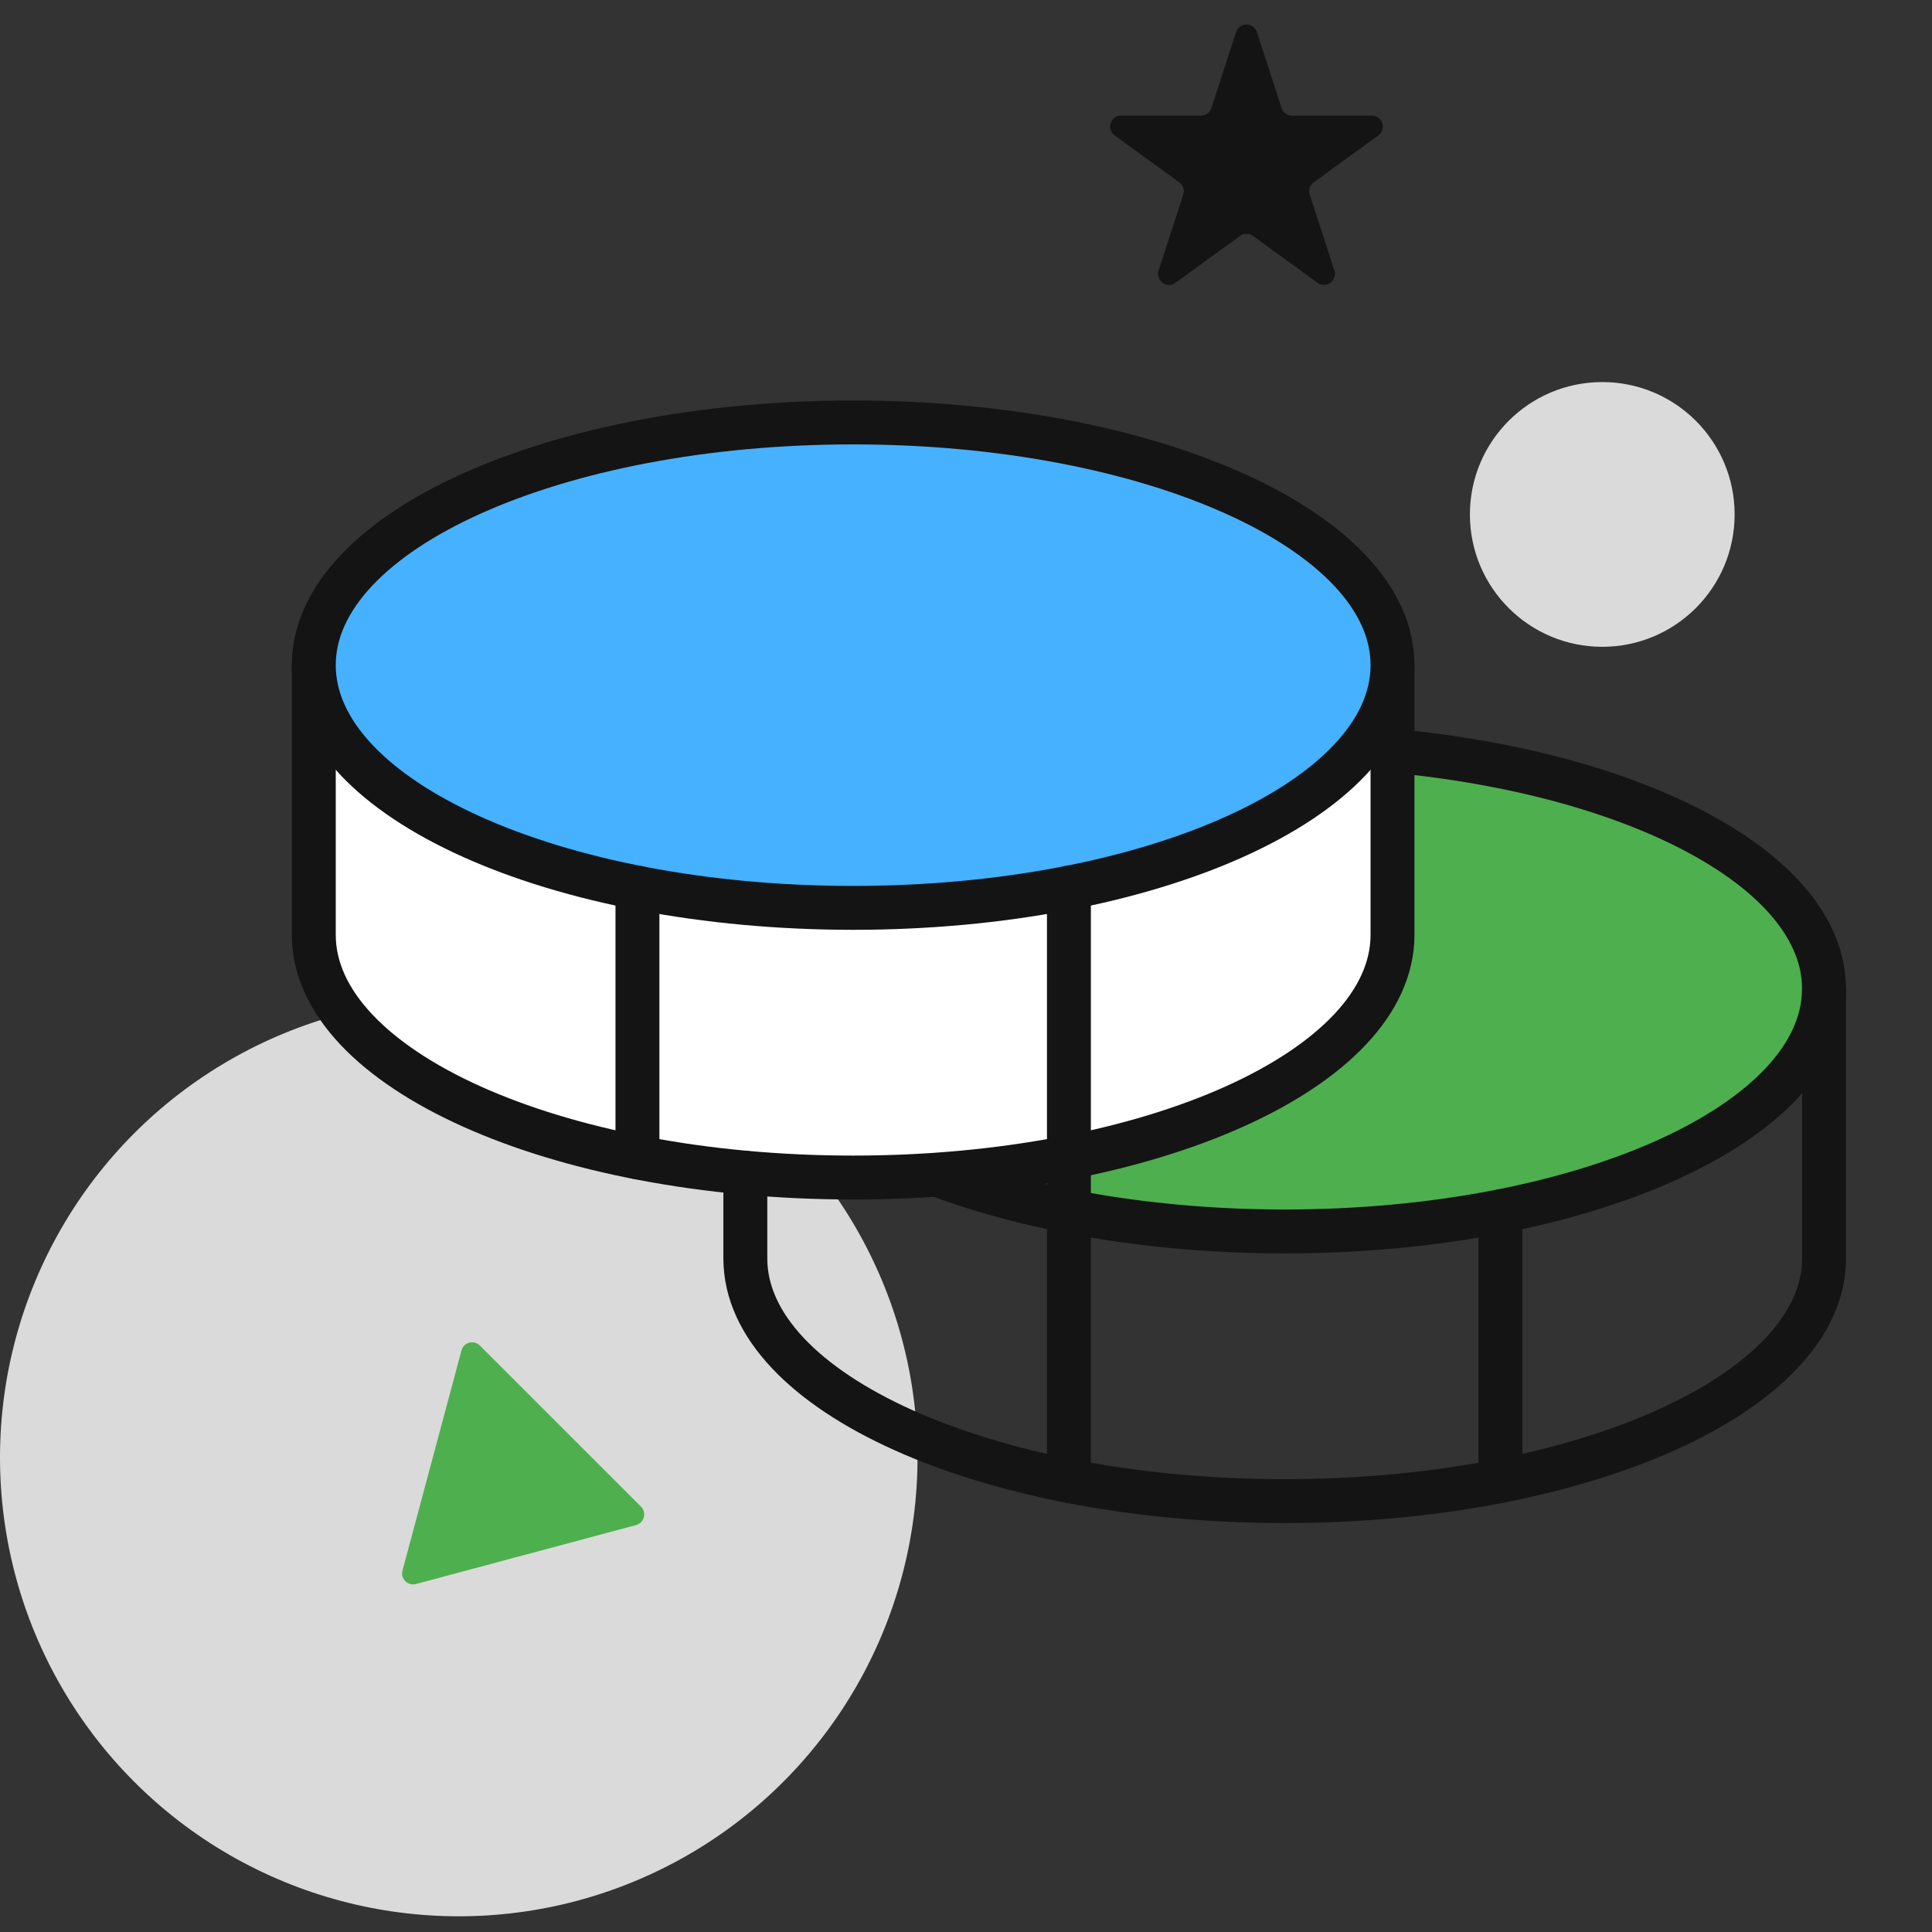 <svg width="88" height="88" viewBox="0 0 88 88" fill="none" xmlns="http://www.w3.org/2000/svg">
<rect x="0" y="0" width="88" height="88" fill="#333333" stroke="none"/>
<circle cx="20.896" cy="66.389" r="20.896" fill="#DADADA"/>
<path d="M56.301 1.464C56.45 1.003 57.102 1.003 57.252 1.464L58.375 4.92C58.442 5.126 58.634 5.265 58.85 5.265L62.485 5.265C62.969 5.265 63.17 5.885 62.779 6.17L59.838 8.306C59.663 8.433 59.59 8.659 59.657 8.865L60.78 12.321C60.929 12.782 60.402 13.165 60.01 12.88L57.07 10.744C56.895 10.617 56.658 10.617 56.483 10.744L53.542 12.88C53.151 13.165 52.623 12.782 52.773 12.321L53.896 8.865C53.963 8.659 53.889 8.433 53.714 8.306L50.774 6.17C50.382 5.885 50.584 5.265 51.068 5.265L54.702 5.265C54.919 5.265 55.111 5.126 55.178 4.92L56.301 1.464Z" fill="#141414"/>
<path d="M29.197 68.627C29.469 68.899 29.344 69.364 28.973 69.464L18.945 72.151C18.573 72.25 18.233 71.91 18.333 71.538L21.02 61.511C21.119 61.139 21.584 61.014 21.856 61.287L29.197 68.627Z" fill="#4EAF4E"/>
<circle cx="72.981" cy="23.432" r="6.029" fill="#DADADA"/>
<path d="M63.428 34.195C74.636 35.239 83.081 39.692 83.081 45.035C83.081 51.147 72.087 56.091 58.514 56.091C52.495 56.091 46.968 55.108 42.699 53.511" fill="#4EAF4E"/>
<path d="M63.428 34.195C74.636 35.239 83.081 39.692 83.081 45.035C83.081 51.147 72.087 56.091 58.514 56.091C52.495 56.091 46.968 55.108 42.699 53.511" stroke="#141414" stroke-width="2" stroke-linecap="round" stroke-linejoin="round"/>
<path d="M14.293 30.297V42.58C14.293 48.691 25.287 53.635 38.86 53.635C52.433 53.635 63.427 48.691 63.427 42.58V30.297" fill="white"/>
<path d="M14.293 30.297V42.58C14.293 48.691 25.287 53.635 38.86 53.635C52.433 53.635 63.427 48.691 63.427 42.58V30.297" stroke="#141414" stroke-width="2" stroke-linecap="round" stroke-linejoin="round"/>
<path d="M38.86 41.352C52.428 41.352 63.427 36.403 63.427 30.297C63.427 24.192 52.428 19.242 38.86 19.242C25.292 19.242 14.293 24.192 14.293 30.297C14.293 36.403 25.292 41.352 38.86 41.352Z" fill="#46B1FF" stroke="#141414" stroke-width="2" stroke-linecap="round" stroke-linejoin="round"/>
<path d="M29.035 40.43V52.713" stroke="#141414" stroke-width="2" stroke-linecap="round" stroke-linejoin="round"/>
<path d="M33.949 53.419V57.319C33.949 63.43 44.943 68.374 58.516 68.374C72.089 68.374 83.083 63.43 83.083 57.319V45.035" stroke="#141414" stroke-width="2" stroke-linecap="round" stroke-linejoin="round"/>
<path d="M68.342 55.172V67.455" stroke="#141414" stroke-width="2" stroke-linecap="round" stroke-linejoin="round"/>
<path d="M48.688 40.43V67.453" stroke="#141414" stroke-width="2" stroke-linecap="round" stroke-linejoin="round"/>
</svg>
